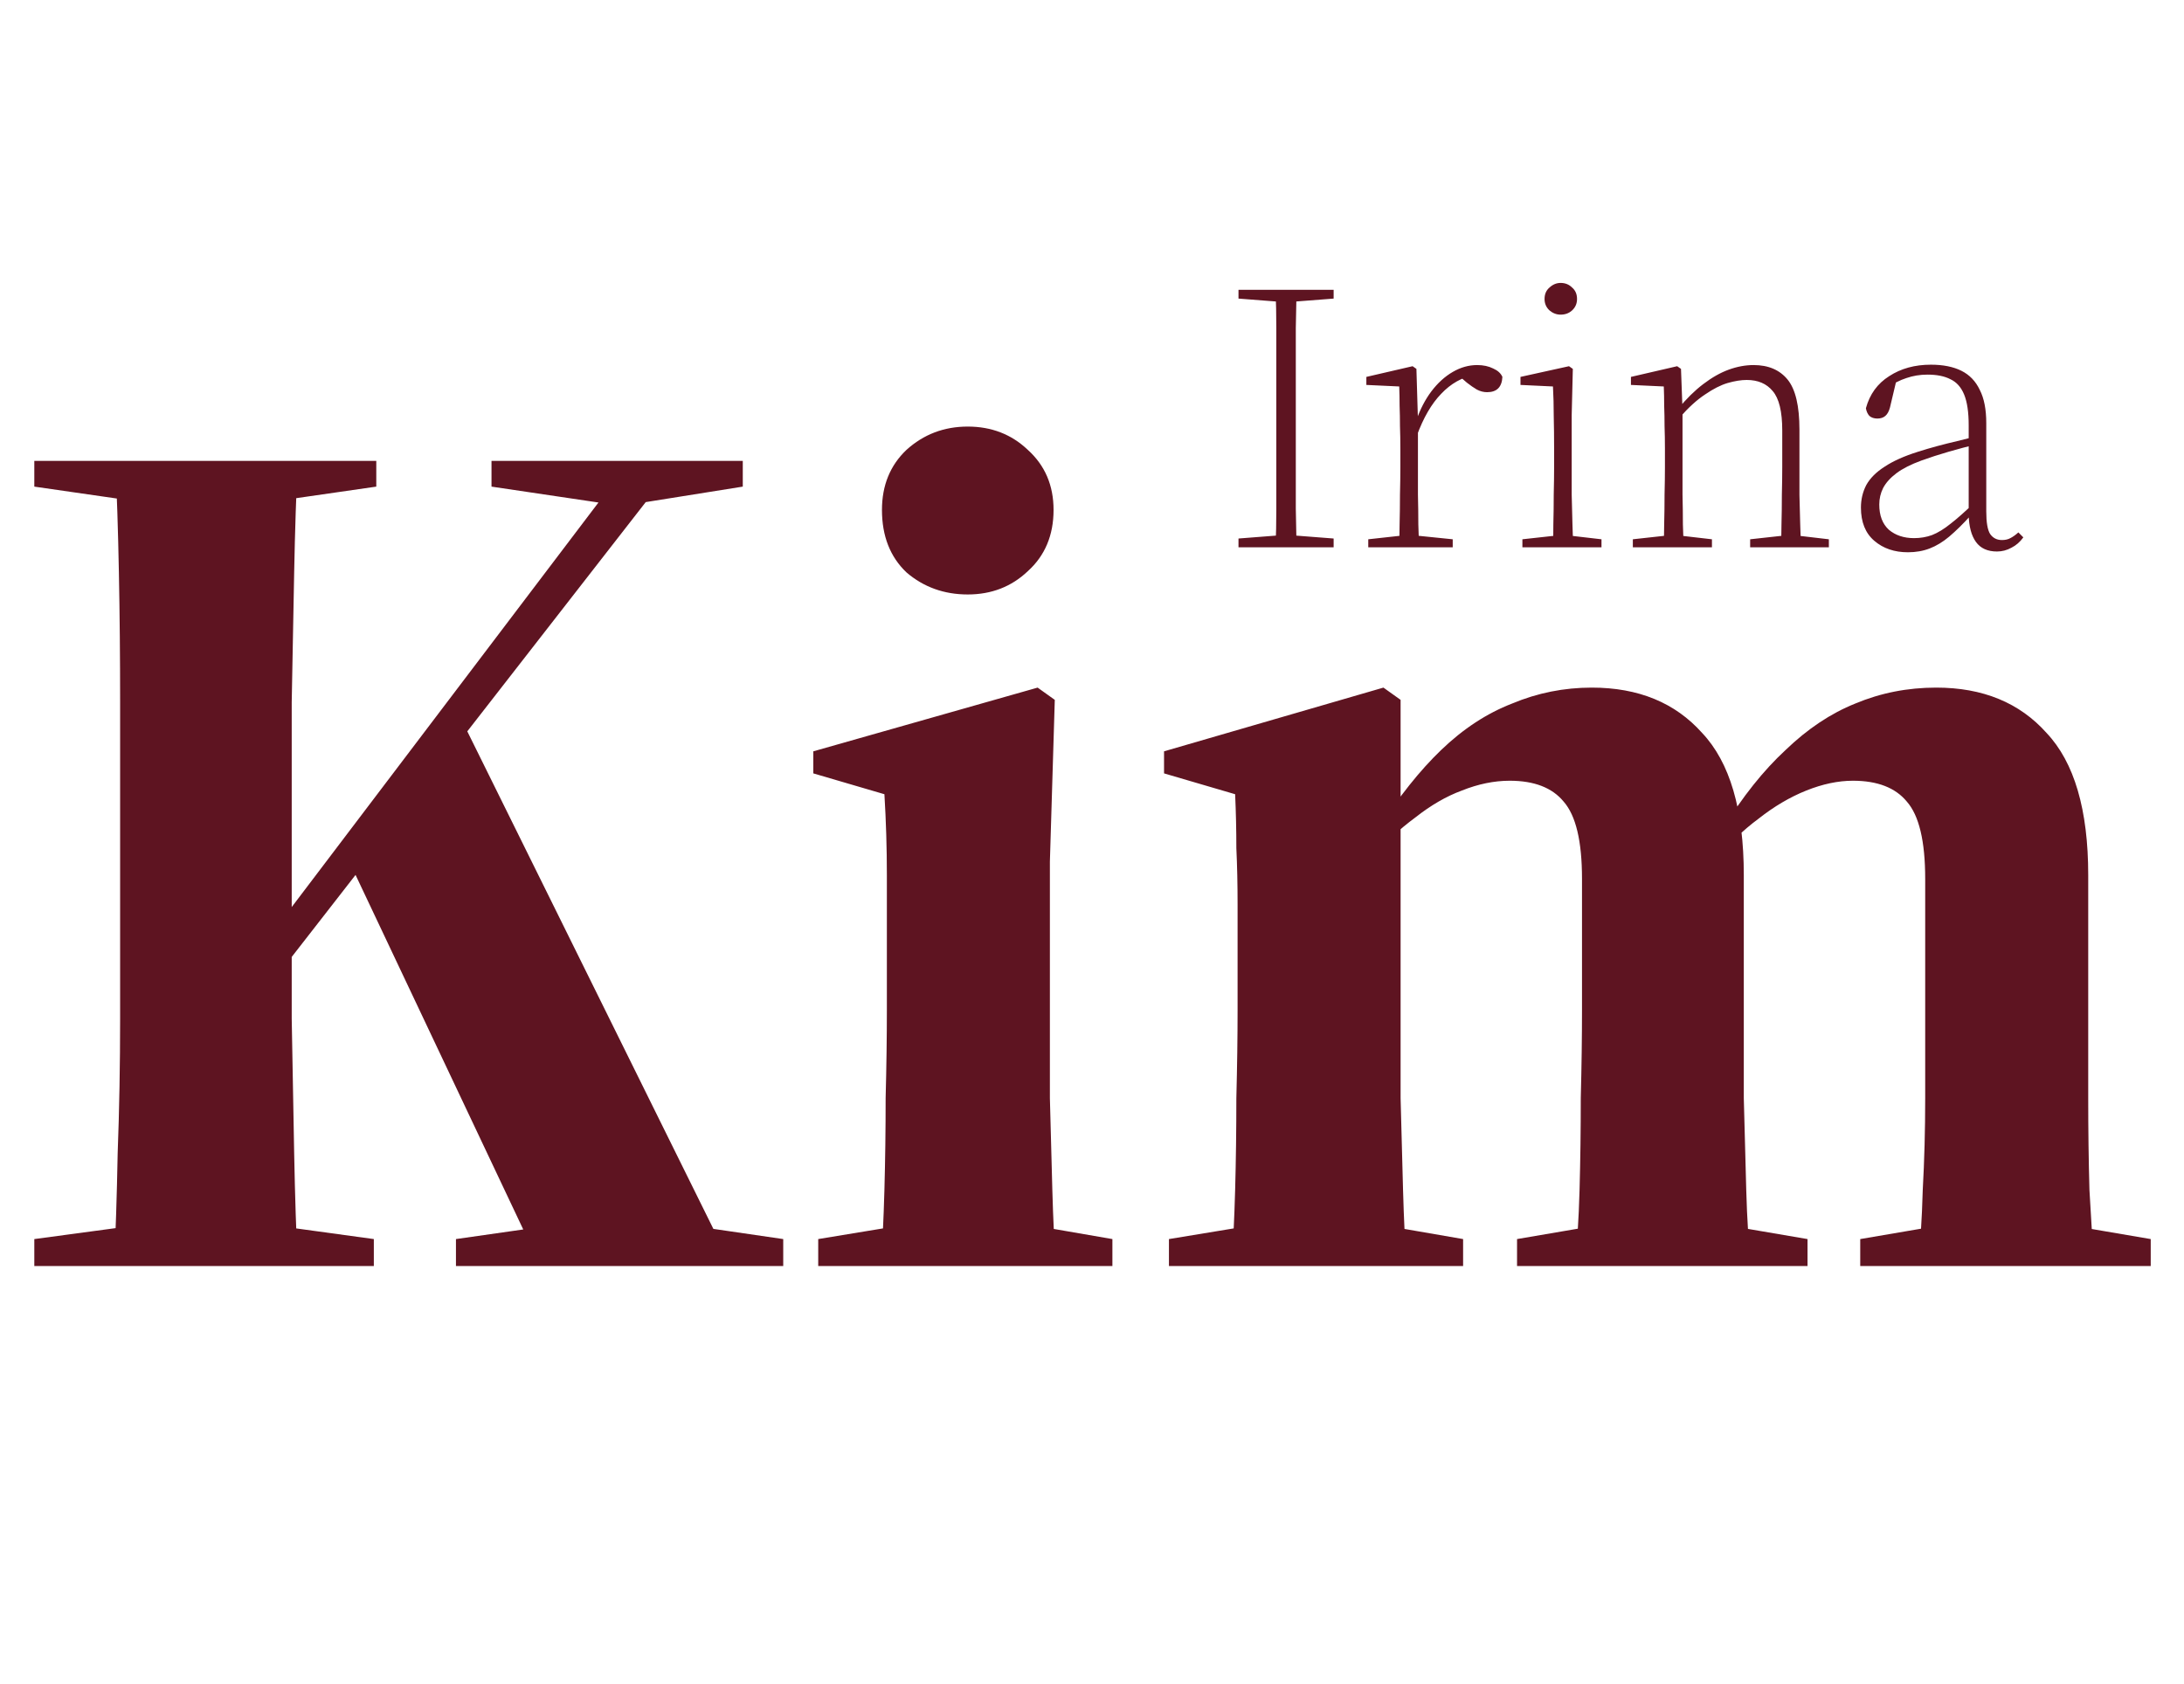 <?xml version="1.0" encoding="UTF-8"?> <svg xmlns="http://www.w3.org/2000/svg" width="188" height="145" viewBox="0 0 188 145" fill="none"><path d="M106.61 47.121V46.364L110.425 46.068H110.984L114.8 46.364V47.121H106.61ZM109.8 47.121C109.844 46.068 109.866 44.972 109.866 43.831C109.866 42.669 109.866 41.496 109.866 40.312C109.866 39.127 109.866 37.954 109.866 36.792V35.18C109.866 34.04 109.866 32.889 109.866 31.727C109.866 30.564 109.866 29.413 109.866 28.273C109.866 27.11 109.844 26.003 109.8 24.951H111.609C111.587 26.003 111.565 27.099 111.544 28.24C111.544 29.38 111.544 30.542 111.544 31.727C111.544 32.889 111.544 34.04 111.544 35.18V36.792C111.544 37.954 111.544 39.127 111.544 40.312C111.544 41.496 111.544 42.658 111.544 43.798C111.565 44.939 111.587 46.046 111.609 47.121H109.8ZM106.61 25.707V24.951H114.8V25.707L110.984 26.003H110.425L106.61 25.707ZM117.781 47.121V46.43L121.071 46.068H121.498L125.051 46.43V47.121H117.781ZM120.413 47.121C120.457 46.616 120.478 45.958 120.478 45.147C120.5 44.314 120.511 43.459 120.511 42.581C120.533 41.682 120.544 40.893 120.544 40.213V38.667C120.544 37.965 120.533 37.307 120.511 36.693C120.511 36.079 120.5 35.487 120.478 34.917C120.478 34.347 120.467 33.799 120.446 33.273L117.617 33.141V32.45L121.597 31.529L121.926 31.759L122.057 36.134V36.2V40.213C122.057 40.893 122.057 41.682 122.057 42.581C122.079 43.459 122.09 44.314 122.09 45.147C122.112 45.958 122.134 46.616 122.156 47.121H120.413ZM121.959 37.516L121.564 36.167H121.926C122.255 35.224 122.682 34.402 123.209 33.7C123.757 32.977 124.371 32.417 125.051 32.023C125.73 31.628 126.432 31.43 127.156 31.43C127.682 31.43 128.143 31.529 128.537 31.727C128.932 31.902 129.195 32.143 129.327 32.45C129.305 32.889 129.184 33.218 128.965 33.437C128.746 33.656 128.428 33.766 128.011 33.766C127.704 33.766 127.408 33.689 127.123 33.536C126.86 33.382 126.575 33.185 126.268 32.944L125.544 32.319L126.926 32.286C125.851 32.483 124.897 33.02 124.064 33.898C123.231 34.753 122.529 35.959 121.959 37.516ZM131.049 47.121V46.43L134.338 46.068H134.733L137.857 46.43V47.121H131.049ZM133.68 47.121C133.702 46.616 133.713 45.958 133.713 45.147C133.735 44.314 133.746 43.459 133.746 42.581C133.768 41.682 133.779 40.893 133.779 40.213V38.667C133.779 37.636 133.768 36.682 133.746 35.805C133.746 34.928 133.724 34.084 133.68 33.273L130.884 33.141V32.45L135.061 31.529L135.39 31.759L135.292 35.739V40.213C135.292 40.893 135.292 41.682 135.292 42.581C135.314 43.459 135.336 44.314 135.358 45.147C135.379 45.958 135.401 46.616 135.423 47.121H133.68ZM134.338 27.089C133.987 27.089 133.669 26.968 133.384 26.727C133.099 26.464 132.956 26.135 132.956 25.74C132.956 25.323 133.099 24.994 133.384 24.753C133.669 24.49 133.987 24.358 134.338 24.358C134.733 24.358 135.061 24.49 135.325 24.753C135.61 24.994 135.752 25.323 135.752 25.74C135.752 26.135 135.61 26.464 135.325 26.727C135.061 26.968 134.733 27.089 134.338 27.089ZM140.556 47.121V46.43L143.845 46.068H144.24L147.365 46.43V47.121H140.556ZM143.187 47.121C143.231 46.616 143.253 45.958 143.253 45.147C143.275 44.314 143.286 43.459 143.286 42.581C143.308 41.682 143.319 40.893 143.319 40.213V38.667C143.319 37.965 143.308 37.307 143.286 36.693C143.286 36.079 143.275 35.487 143.253 34.917C143.253 34.347 143.242 33.799 143.22 33.273L140.392 33.141V32.45L144.372 31.529L144.701 31.759L144.832 35.279V35.312V40.213C144.832 40.893 144.832 41.682 144.832 42.581C144.854 43.459 144.865 44.314 144.865 45.147C144.887 45.958 144.909 46.616 144.931 47.121H143.187ZM150.654 47.121V46.43L153.944 46.068H154.338L157.43 46.43V47.121H150.654ZM153.286 47.121C153.33 46.616 153.351 45.958 153.351 45.147C153.373 44.336 153.384 43.491 153.384 42.614C153.406 41.715 153.417 40.915 153.417 40.213V37.055C153.417 35.432 153.143 34.303 152.595 33.667C152.069 33.031 151.323 32.713 150.358 32.713C149.876 32.713 149.328 32.801 148.714 32.977C148.121 33.152 147.475 33.481 146.773 33.963C146.071 34.424 145.336 35.093 144.569 35.97L144.273 35.18H144.47C145.172 34.325 145.885 33.623 146.608 33.075C147.354 32.505 148.089 32.088 148.812 31.825C149.536 31.562 150.249 31.43 150.95 31.43C152.222 31.43 153.198 31.847 153.878 32.68C154.558 33.514 154.897 34.95 154.897 36.989V40.213C154.897 40.915 154.897 41.715 154.897 42.614C154.919 43.491 154.941 44.336 154.963 45.147C154.985 45.958 155.007 46.616 155.029 47.121H153.286ZM164.236 47.548C163.074 47.548 162.109 47.219 161.342 46.561C160.574 45.904 160.19 44.95 160.19 43.7C160.19 42.998 160.344 42.351 160.651 41.759C160.98 41.167 161.506 40.641 162.23 40.18C162.954 39.698 163.907 39.27 165.092 38.897C165.64 38.722 166.199 38.557 166.769 38.404C167.339 38.25 167.909 38.108 168.48 37.976C169.072 37.823 169.642 37.68 170.19 37.549V38.239C169.379 38.437 168.556 38.656 167.723 38.897C166.89 39.139 166.111 39.391 165.388 39.654C164.489 39.983 163.776 40.345 163.25 40.739C162.723 41.134 162.34 41.562 162.098 42.022C161.879 42.461 161.769 42.932 161.769 43.437C161.769 44.38 162.043 45.103 162.592 45.608C163.162 46.09 163.885 46.331 164.763 46.331C165.311 46.331 165.826 46.243 166.309 46.068C166.813 45.871 167.35 45.542 167.92 45.081C168.512 44.621 169.203 44.007 169.993 43.239L170.157 44.423H169.598C168.962 45.125 168.359 45.717 167.789 46.2C167.241 46.66 166.681 47 166.111 47.219C165.541 47.439 164.916 47.548 164.236 47.548ZM171.901 47.482C171.089 47.482 170.486 47.208 170.091 46.66C169.697 46.112 169.488 45.333 169.466 44.325V44.193V36.628C169.466 35.487 169.335 34.599 169.072 33.963C168.809 33.327 168.414 32.889 167.888 32.648C167.383 32.384 166.725 32.253 165.914 32.253C165.278 32.253 164.675 32.352 164.105 32.549C163.557 32.724 162.975 33.02 162.361 33.437L163.282 32.582L162.69 35.082C162.603 35.411 162.471 35.652 162.296 35.805C162.12 35.959 161.89 36.035 161.605 36.035C161.32 36.035 161.09 35.959 160.914 35.805C160.761 35.63 160.662 35.411 160.618 35.147C160.947 33.941 161.616 33.02 162.625 32.384C163.633 31.727 164.828 31.398 166.21 31.398C167.263 31.398 168.14 31.573 168.841 31.924C169.543 32.275 170.069 32.823 170.42 33.569C170.793 34.292 170.979 35.246 170.979 36.43V44.029C170.979 44.972 171.089 45.618 171.308 45.969C171.55 46.32 171.89 46.496 172.328 46.496C172.613 46.496 172.854 46.441 173.052 46.331C173.271 46.221 173.501 46.057 173.743 45.838L174.17 46.265C173.885 46.66 173.545 46.956 173.15 47.154C172.756 47.373 172.339 47.482 171.901 47.482Z" fill="#5E1421"></path><path d="M9.812 109C9.953 106.257 10.059 103.021 10.129 99.293C10.27 95.565 10.34 91.697 10.34 87.687C10.34 83.678 10.34 79.879 10.34 76.292V71.65C10.34 68.062 10.34 64.334 10.34 60.466C10.34 56.597 10.305 52.869 10.234 49.282C10.164 45.624 10.059 42.423 9.918 39.68H25.639C25.498 42.423 25.393 45.624 25.322 49.282C25.252 52.869 25.182 56.597 25.111 60.466C25.111 64.334 25.111 68.062 25.111 71.65V76.292C25.111 79.879 25.111 83.678 25.111 87.687C25.182 91.697 25.252 95.565 25.322 99.293C25.393 103.021 25.498 106.257 25.639 109H9.812ZM2.954 109V106.679L13.927 105.202H21.418L32.18 106.679V109H2.954ZM2.954 41.896V39.68H32.391V41.896L21.418 43.479H13.927L2.954 41.896ZM39.249 109V106.679L49.589 105.202H57.292L67.421 106.679V109H39.249ZM42.309 41.896V39.68H63.939V41.896L54.021 43.479H52.966L42.309 41.896ZM16.881 92.963V85.788H19.203L22.157 81.99L54.232 39.68H58.347L16.881 92.963ZM46.53 109L29.965 73.971L39.249 60.993L62.989 109H46.53ZM70.433 109V106.679L79.402 105.202H87.209L95.756 106.679V109H70.433ZM75.814 109C75.955 107.171 76.061 104.991 76.131 102.458C76.201 99.926 76.236 97.288 76.236 94.545C76.307 91.802 76.342 89.27 76.342 86.948V83.783C76.342 80.477 76.342 77.664 76.342 75.343C76.342 73.021 76.272 70.7 76.131 68.379L70.011 66.585V64.686L89.32 59.2L90.797 60.255L90.375 74.182V86.948C90.375 89.27 90.375 91.802 90.375 94.545C90.445 97.288 90.515 99.926 90.586 102.458C90.656 104.991 90.761 107.171 90.902 109H75.814ZM83.305 51.181C81.266 51.181 79.507 50.548 78.03 49.282C76.623 47.945 75.92 46.151 75.92 43.901C75.92 41.791 76.623 40.067 78.03 38.731C79.507 37.394 81.266 36.726 83.305 36.726C85.345 36.726 87.069 37.394 88.475 38.731C89.953 40.067 90.691 41.791 90.691 43.901C90.691 46.081 89.953 47.84 88.475 49.176C87.069 50.513 85.345 51.181 83.305 51.181ZM100.623 109V106.679L109.591 105.202H117.399L125.945 106.679V109H100.623ZM106.004 109C106.145 107.171 106.25 104.991 106.321 102.458C106.391 99.926 106.426 97.288 106.426 94.545C106.496 91.802 106.532 89.27 106.532 86.948V83.678C106.532 81.497 106.532 79.563 106.532 77.875C106.532 76.116 106.496 74.498 106.426 73.021C106.426 71.474 106.391 69.926 106.321 68.379L100.201 66.585V64.686L119.087 59.2L120.564 60.255V69.751V70.595V86.948C120.564 89.27 120.564 91.802 120.564 94.545C120.635 97.288 120.705 99.926 120.775 102.458C120.846 104.991 120.951 107.171 121.092 109H106.004ZM130.588 109V106.679L139.239 105.202H146.942L155.593 106.679V109H130.588ZM135.547 109C135.758 107.171 135.898 104.991 135.969 102.458C136.039 99.926 136.074 97.288 136.074 94.545C136.145 91.802 136.18 89.27 136.18 86.948V75.659C136.18 72.423 135.652 70.208 134.597 69.012C133.612 67.816 132.065 67.218 129.955 67.218C128.618 67.218 127.247 67.5 125.84 68.062C124.503 68.555 123.167 69.328 121.83 70.383C120.494 71.368 119.193 72.564 117.927 73.971L117.716 71.333H118.665C120.424 68.59 122.217 66.339 124.046 64.581C125.945 62.752 127.985 61.415 130.166 60.571C132.346 59.657 134.632 59.2 137.024 59.2C141.033 59.2 144.198 60.501 146.52 63.103C148.911 65.636 150.107 69.715 150.107 75.343V86.948C150.107 89.27 150.107 91.802 150.107 94.545C150.177 97.288 150.248 99.926 150.318 102.458C150.388 104.991 150.529 107.171 150.74 109H135.547ZM160.13 109V106.679L168.782 105.202H176.484L185.136 106.679V109H160.13ZM165.089 109C165.3 107.171 165.441 104.991 165.511 102.458C165.652 99.926 165.722 97.288 165.722 94.545C165.722 91.802 165.722 89.27 165.722 86.948V75.659C165.722 72.423 165.195 70.208 164.14 69.012C163.155 67.816 161.607 67.218 159.497 67.218C158.231 67.218 156.895 67.5 155.488 68.062C154.081 68.625 152.71 69.434 151.373 70.489C150.037 71.474 148.771 72.705 147.575 74.182L147.258 71.333H148.313C150.001 68.59 151.795 66.339 153.694 64.581C155.593 62.752 157.598 61.415 159.708 60.571C161.889 59.657 164.21 59.2 166.672 59.2C170.681 59.2 173.847 60.501 176.168 63.103C178.559 65.636 179.755 69.715 179.755 75.343V86.948C179.755 89.27 179.755 91.802 179.755 94.545C179.755 97.288 179.79 99.926 179.861 102.458C180.001 104.991 180.142 107.171 180.283 109H165.089Z" fill="#5E1421"></path></svg> 